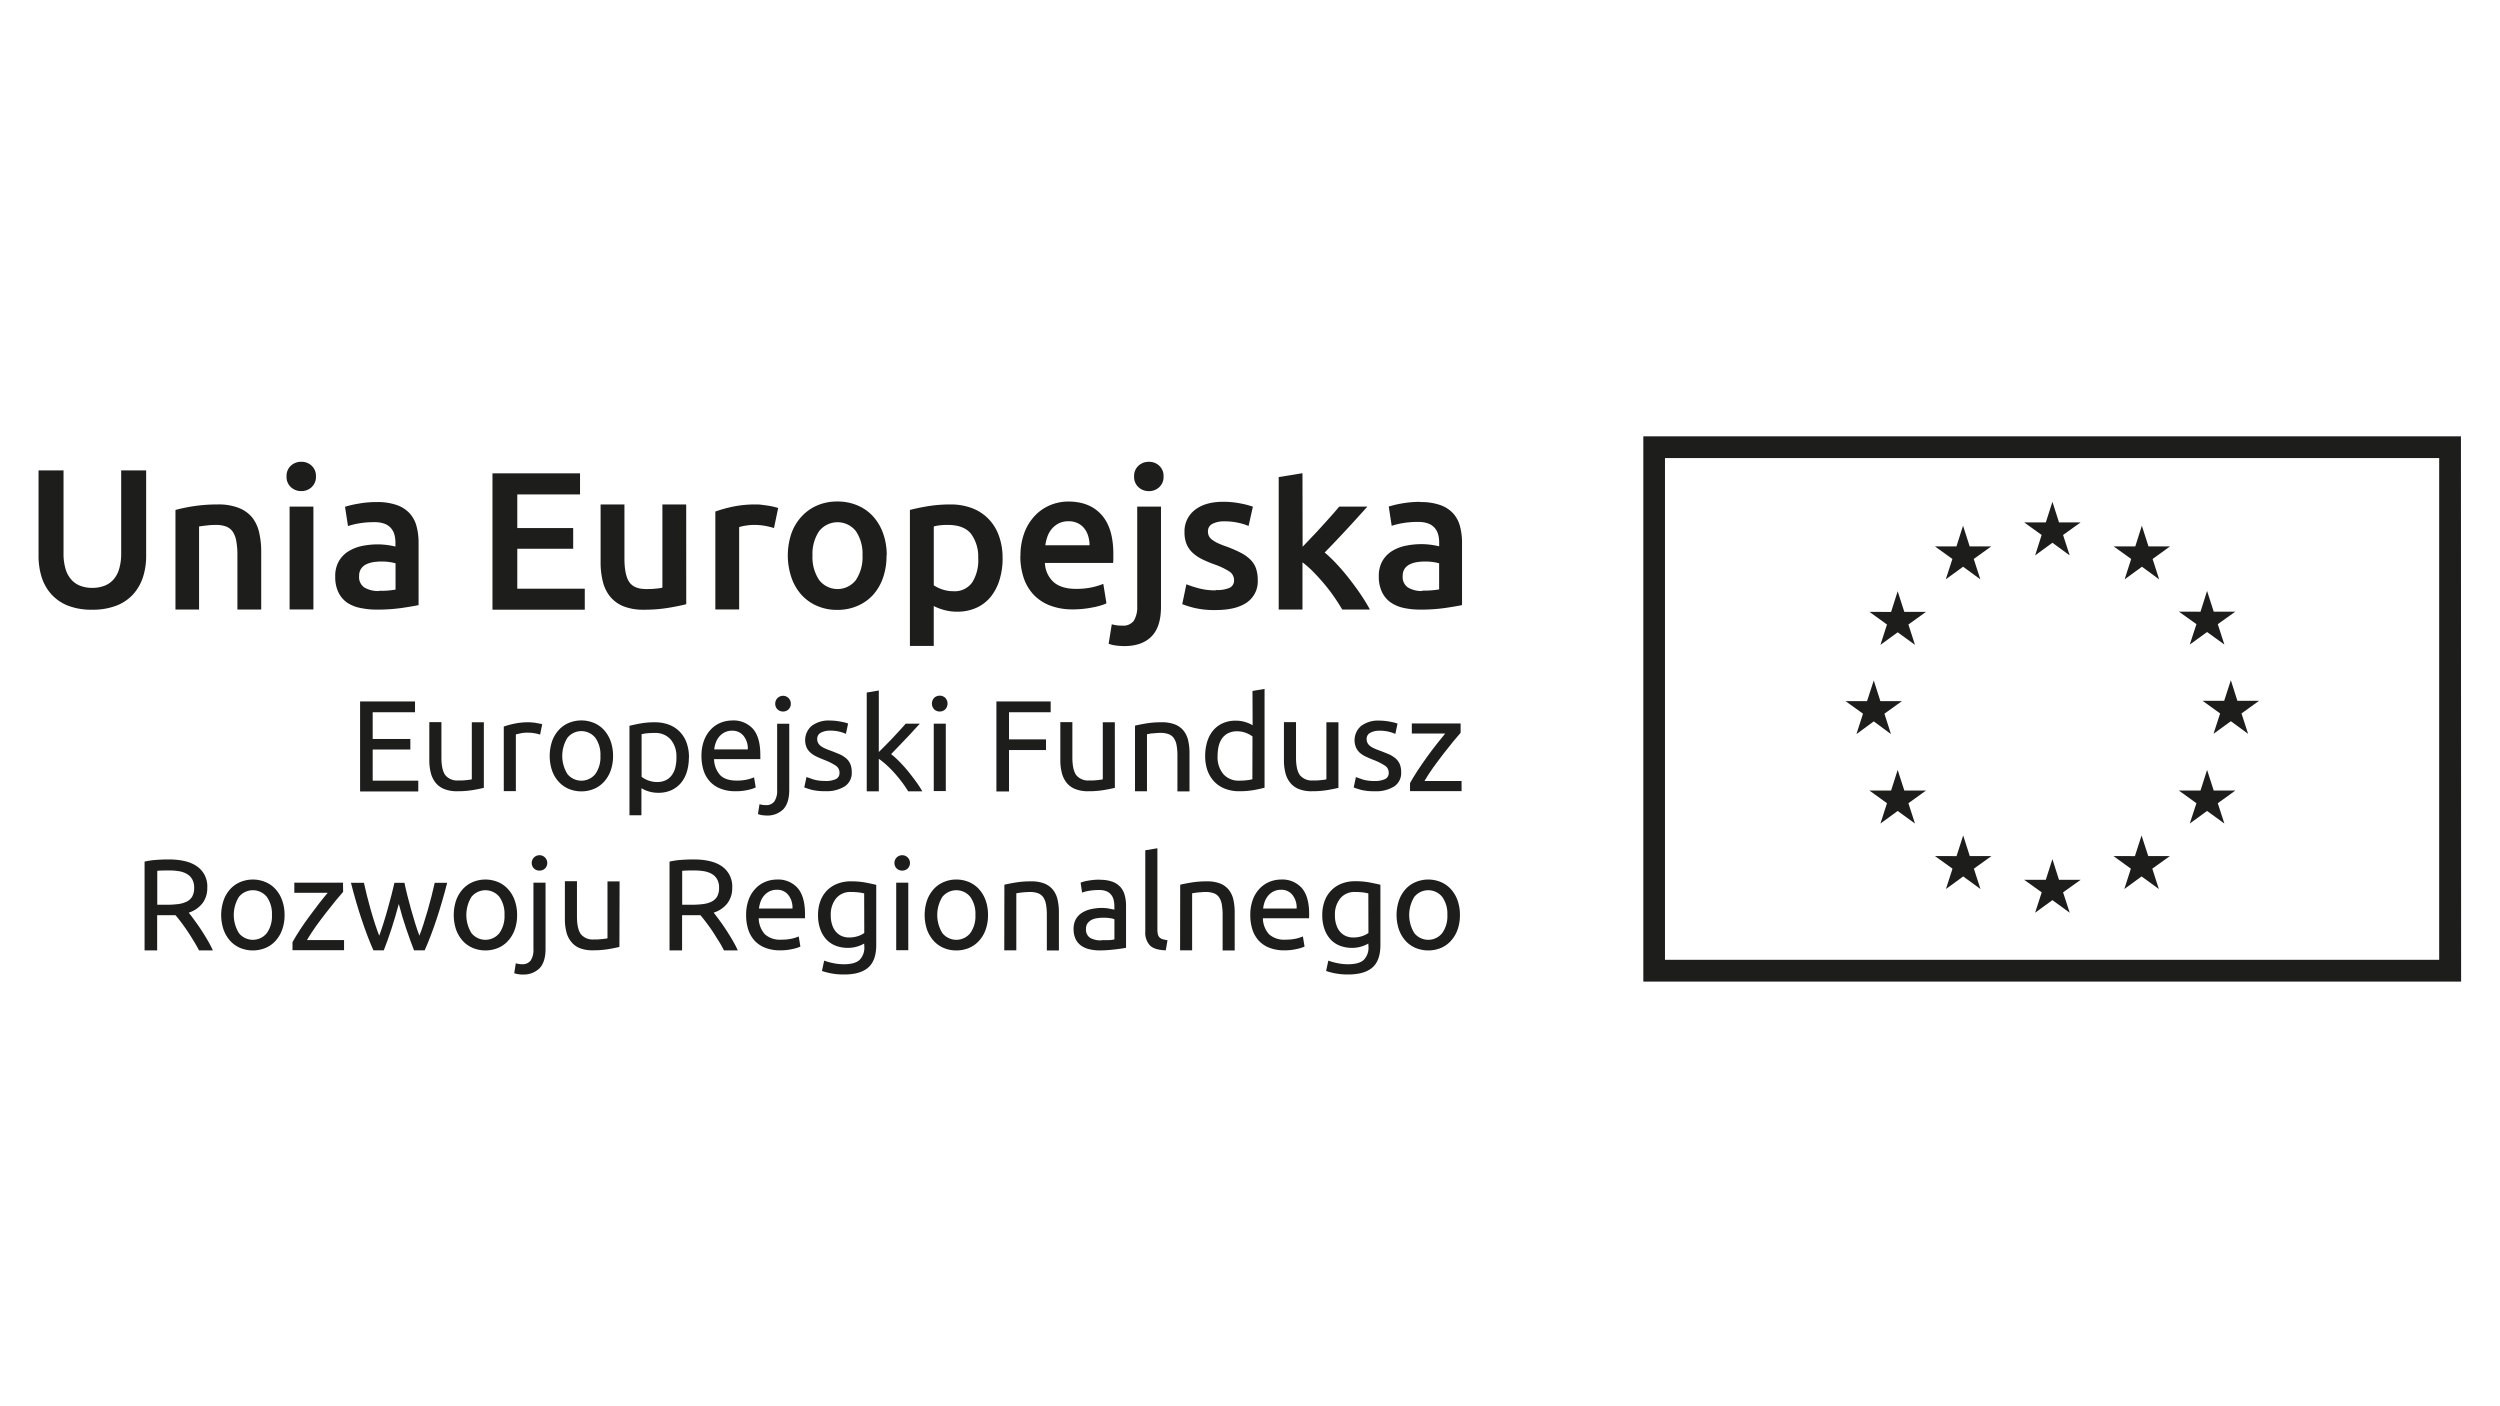 <?xml version="1.0" encoding="UTF-8" standalone="no"?>
<svg
   xmlns:dc="http://purl.org/dc/elements/1.1/"
   xmlns:cc="http://creativecommons.org/ns#"
   xmlns:rdf="http://www.w3.org/1999/02/22-rdf-syntax-ns#"
   xmlns:svg="http://www.w3.org/2000/svg"
   xmlns="http://www.w3.org/2000/svg"
   xmlns:sodipodi="http://sodipodi.sourceforge.net/DTD/sodipodi-0.dtd"
   xmlns:inkscape="http://www.inkscape.org/namespaces/inkscape"
   id="Warstwa_1"
   data-name="Warstwa 1"
   viewBox="0 0 1366 768"
   version="1.1"
   sodipodi:docname="UE_logo_black_Obszar_roboczy_1.svg"
   inkscape:version="1.0.2-2 (e86c870879, 2021-01-15)">
  <sodipodi:namedview
     pagecolor="#ffffff"
     bordercolor="#666666"
     borderopacity="1"
     objecttolerance="10"
     gridtolerance="10"
     guidetolerance="10"
     inkscape:pageopacity="0"
     inkscape:pageshadow="2"
     inkscape:window-width="1685"
     inkscape:window-height="480"
     id="namedview137"
     showgrid="false"
     inkscape:zoom="0.22931918"
     inkscape:cx="466.19489"
     inkscape:cy="320.35442"
     inkscape:window-x="0"
     inkscape:window-y="0"
     inkscape:window-maximized="0"
     inkscape:current-layer="Warstwa_1" />
  <defs
     id="defs4">
    <style
       id="style2">.cls-1{fill:#1d1d1b;}.cls-2{fill:none;}</style>
  </defs>
  <polygon
     class="cls-1"
     points="421.96,389.56 421.96,392.68 409.73,392.68 409.73,400.4 420.61,400.4 420.61,403.45 409.73,403.45 409.73,412.45 422.9,412.45 422.9,415.57 406.09,415.57 406.09,389.56 "
     id="polygon6"
     transform="matrix(1.891,0,0,1.891,-571.16,-353.387)" />
  <path
     class="cls-1"
     d="m 264.375,430.476 c -1.494,0.378 -3.498,0.775 -5.994,1.21 a 50.444,50.444 0 0 1 -8.622,0.643 18.056,18.056 0 0 1 -7.147,-1.248 11.231,11.231 0 0 1 -4.689,-3.517 14.01,14.01 0 0 1 -2.552,-5.37 27.169,27.169 0 0 1 -0.794,-6.825 v -20.798 h 6.617 v 19.304 c 0,4.481 0.681,7.695 2.118,9.661 a 8.3,8.3 0 0 0 7.166,2.893 c 0.718,0 1.437,0 2.193,0 0.756,0 1.475,-0.113 2.136,-0.17 l 1.796,-0.208 a 6.012,6.012 0 0 0 1.191,-0.246 v -31.159 h 6.58 z"
     id="path8"
     style="stroke-width:1.891" />
  <path
     class="cls-1"
     d="m 288.992,394.648 a 18.907,18.907 0 0 1 1.891,0.113 20.079,20.079 0 0 1 2.174,0.284 l 1.891,0.359 a 8.111,8.111 0 0 1 1.305,0.321 l -1.134,5.672 a 21.989,21.989 0 0 0 -7.222,-1.059 16.733,16.733 0 0 0 -3.649,0.397 l -2.382,0.529 v 31.007 h -6.599 v -35.28 a 43.486,43.486 0 0 1 5.823,-1.588 36.282,36.282 0 0 1 7.79,-0.756"
     id="path10"
     style="stroke-width:1.891" />
  <path
     class="cls-1"
     d="m 334.974,413.025 a 23.709,23.709 0 0 1 -1.267,7.941 18.434,18.434 0 0 1 -3.592,6.107 15.523,15.523 0 0 1 -5.502,3.952 18.226,18.226 0 0 1 -13.916,0 15.617,15.617 0 0 1 -5.483,-3.952 17.81,17.81 0 0 1 -3.592,-6.107 25.411,25.411 0 0 1 0,-15.844 17.999,17.999 0 0 1 3.592,-6.145 15.56,15.56 0 0 1 5.483,-3.933 17.999,17.999 0 0 1 13.916,0 15.466,15.466 0 0 1 5.502,3.933 18.623,18.623 0 0 1 3.592,6.145 23.804,23.804 0 0 1 1.267,7.903 m -6.901,0 a 15.787,15.787 0 0 0 -2.779,-9.888 9.794,9.794 0 0 0 -15.258,0 18.793,18.793 0 0 0 0,19.796 9.832,9.832 0 0 0 15.258,0 15.882,15.882 0 0 0 2.779,-9.907"
     id="path12"
     style="stroke-width:1.891" />
  <path
     class="cls-1"
     d="m 376.399,413.952 a 26.47,26.47 0 0 1 -1.097,7.733 17.754,17.754 0 0 1 -3.214,6.107 15.334,15.334 0 0 1 -5.237,3.97 17.016,17.016 0 0 1 -7.052,1.418 17.64,17.64 0 0 1 -5.672,-0.851 17.016,17.016 0 0 1 -3.649,-1.645 v 14.766 h -6.542 v -48.874 c 1.55,-0.378 3.498,-0.813 5.842,-1.248 a 43.221,43.221 0 0 1 8.13,-0.662 21.251,21.251 0 0 1 7.657,1.323 16.222,16.222 0 0 1 5.804,3.781 16.714,16.714 0 0 1 3.781,6.069 23.445,23.445 0 0 1 1.305,8.054 m -6.882,0 a 14.086,14.086 0 0 0 -3.195,-9.926 11.004,11.004 0 0 0 -8.508,-3.479 40.839,40.839 0 0 0 -4.632,0.208 19.077,19.077 0 0 0 -2.666,0.492 v 23.274 a 14.142,14.142 0 0 0 8.432,2.836 10.474,10.474 0 0 0 4.859,-1.04 8.489,8.489 0 0 0 3.29,-2.817 11.892,11.892 0 0 0 1.891,-4.254 23.558,23.558 0 0 0 0.567,-5.294"
     id="path14"
     style="stroke-width:1.891" />
  <path
     class="cls-1"
     d="m 383.281,413.101 a 23.634,23.634 0 0 1 1.418,-8.565 17.791,17.791 0 0 1 3.781,-6.05 15.428,15.428 0 0 1 5.388,-3.63 17.357,17.357 0 0 1 6.258,-1.191 14.275,14.275 0 0 1 11.344,4.632 c 2.647,3.101 3.97,7.827 3.97,14.142 v 1.134 a 8.584,8.584 0 0 1 0,1.229 h -25.279 a 13.518,13.518 0 0 0 3.347,8.735 q 2.893,2.968 9.056,2.968 a 24.579,24.579 0 0 0 5.88,-0.605 21.232,21.232 0 0 0 3.573,-1.172 l 0.908,5.54 a 19.115,19.115 0 0 1 -4.197,1.342 29.155,29.155 0 0 1 -6.844,0.718 21.346,21.346 0 0 1 -8.338,-1.475 15.126,15.126 0 0 1 -5.786,-3.989 16.468,16.468 0 0 1 -3.384,-6.069 26.092,26.092 0 0 1 -1.097,-7.695 m 25.316,-3.611 a 10.985,10.985 0 0 0 -2.269,-7.355 7.695,7.695 0 0 0 -6.353,-2.874 8.811,8.811 0 0 0 -4.008,0.889 9.567,9.567 0 0 0 -2.931,2.307 10.096,10.096 0 0 0 -1.891,3.252 14.672,14.672 0 0 0 -0.889,3.781 z"
     id="path16"
     style="stroke-width:1.891" />
  <path
     class="cls-1"
     d="m 418.618,445.583 a 15.542,15.542 0 0 1 -2.212,-0.189 13.084,13.084 0 0 1 -2.269,-0.586 l 0.851,-5.388 a 15.126,15.126 0 0 0 1.626,0.359 11.344,11.344 0 0 0 1.721,0.132 5.426,5.426 0 0 0 4.84,-2.099 10.55,10.55 0 0 0 1.456,-6.126 v -36.245 h 6.617 v 36.169 c 0,4.727 -1.097,8.243 -3.233,10.55 a 12.308,12.308 0 0 1 -9.453,3.422 m 9.283,-56.815 a 4.235,4.235 0 0 1 -3.006,-1.172 4.122,4.122 0 0 1 -1.248,-3.157 4.254,4.254 0 1 1 8.508,0 4.122,4.122 0 0 1 -1.248,3.157 4.197,4.197 0 0 1 -3.006,1.172"
     id="path18"
     style="stroke-width:1.891" />
  <path
     class="cls-1"
     d="m 450.817,426.733 a 13.065,13.065 0 0 0 5.994,-1.078 3.592,3.592 0 0 0 1.891,-3.422 4.519,4.519 0 0 0 -1.891,-3.781 32.142,32.142 0 0 0 -6.315,-3.195 c -1.418,-0.548 -2.779,-1.134 -4.084,-1.739 a 14.313,14.313 0 0 1 -3.365,-2.08 9.038,9.038 0 0 1 -2.269,-2.912 10.304,10.304 0 0 1 2.779,-11.949 15.315,15.315 0 0 1 9.851,-2.874 28.739,28.739 0 0 1 3.12,0.17 c 1.04,0.113 2.004,0.265 2.912,0.435 0.908,0.17 1.683,0.34 2.382,0.51 l 1.588,0.51 -1.21,5.672 a 17.754,17.754 0 0 0 -3.328,-1.172 20.949,20.949 0 0 0 -5.464,-0.605 10.191,10.191 0 0 0 -4.821,1.097 3.649,3.649 0 0 0 -2.061,3.441 4.5,4.5 0 0 0 0.473,2.136 4.84,4.84 0 0 0 1.418,1.664 10.664,10.664 0 0 0 2.363,1.38 35.167,35.167 0 0 0 3.422,1.342 c 1.739,0.681 3.309,1.323 4.67,1.891 a 15.334,15.334 0 0 1 3.517,2.231 8.622,8.622 0 0 1 2.231,3.082 11.344,11.344 0 0 1 0.775,4.424 8.735,8.735 0 0 1 -3.781,7.733 18.661,18.661 0 0 1 -10.815,2.647 28.171,28.171 0 0 1 -7.563,-0.813 c -1.891,-0.548 -3.101,-0.964 -3.781,-1.248 l 1.21,-5.672 3.63,1.286 a 21.289,21.289 0 0 0 6.58,0.851"
     id="path20"
     style="stroke-width:1.891" />
  <path
     class="cls-1"
     d="m 486.853,412.023 a 43.751,43.751 0 0 1 4.557,4.103 q 2.382,2.401 4.708,5.218 c 1.513,1.891 2.968,3.781 4.349,5.672 a 58.763,58.763 0 0 1 3.479,5.351 h -7.733 a 60.37,60.37 0 0 0 -3.441,-5.086 c -1.305,-1.702 -2.666,-3.384 -4.084,-4.954 a 55.189,55.189 0 0 0 -4.311,-4.349 39.364,39.364 0 0 0 -4.197,-3.365 V 432.367 h -6.599 v -53.96 l 6.599,-1.134 v 33.635 l 3.781,-3.781 c 1.38,-1.38 2.742,-2.779 4.065,-4.197 l 3.781,-4.084 c 1.172,-1.286 2.193,-2.439 3.044,-3.422 h 7.733 l -3.611,3.914 c -1.267,1.418 -2.59,2.836 -3.97,4.273 -1.38,1.437 -2.76,2.893 -4.16,4.349 l -3.933,4.065"
     id="path22"
     style="stroke-width:1.891" />
  <path
     class="cls-1"
     d="m 513.455,388.768 a 4.254,4.254 0 0 1 -3.006,-1.172 4.613,4.613 0 0 1 0,-6.315 4.462,4.462 0 0 1 6.031,0 4.613,4.613 0 0 1 0,6.315 4.273,4.273 0 0 1 -3.025,1.172 m 3.328,43.486 h -6.58 v -36.831 h 6.58 z"
     id="path24"
     style="stroke-width:1.891" />
  <polygon
     class="cls-1"
     points="605.63,389.56 605.63,392.68 593.59,392.68 593.59,400.52 604.28,400.52 604.28,403.6 593.59,403.6 593.59,415.57 589.95,415.57 589.95,389.56 "
     id="polygon26"
     transform="matrix(1.891,0,0,1.891,-571.16,-353.387)" />
  <path
     class="cls-1"
     d="m 609.162,430.476 c -1.513,0.378 -3.498,0.775 -5.993,1.21 a 50.444,50.444 0 0 1 -8.622,0.643 18.056,18.056 0 0 1 -7.147,-1.248 11.344,11.344 0 0 1 -4.708,-3.517 14.256,14.256 0 0 1 -2.534,-5.37 27.169,27.169 0 0 1 -0.794,-6.825 v -20.798 h 6.58 v 19.304 q 0,6.731 2.118,9.661 a 8.338,8.338 0 0 0 7.185,2.893 c 0.7,0 1.437,0 2.193,0 0.756,0 1.475,-0.113 2.136,-0.17 l 1.796,-0.208 a 6.012,6.012 0 0 0 1.191,-0.246 v -31.159 h 6.58 z"
     id="path28"
     style="stroke-width:1.891" />
  <path
     class="cls-1"
     d="m 620.166,396.501 c 1.513,-0.378 3.517,-0.775 6.031,-1.21 a 51.049,51.049 0 0 1 8.659,-0.643 19.02,19.02 0 0 1 7.298,1.248 11.495,11.495 0 0 1 4.651,3.479 13.386,13.386 0 0 1 2.439,5.351 31.064,31.064 0 0 1 0.7,6.882 v 20.798 h -6.599 V 413.025 a 30.119,30.119 0 0 0 -0.454,-5.804 9.907,9.907 0 0 0 -1.513,-3.914 5.956,5.956 0 0 0 -2.836,-2.155 12.365,12.365 0 0 0 -4.405,-0.7 c -0.7,0 -1.437,0 -2.212,0.095 l -2.155,0.17 c -0.681,0 -1.286,0.151 -1.891,0.246 l -1.172,0.208 v 31.159 h -6.542 z"
     id="path30"
     style="stroke-width:1.891" />
  <path
     class="cls-1"
     d="m 684.355,377.537 6.599,-1.116 v 53.979 c -1.513,0.416 -3.441,0.851 -5.804,1.286 a 45.736,45.736 0 0 1 -8.168,0.643 20.798,20.798 0 0 1 -7.563,-1.342 16.468,16.468 0 0 1 -5.823,-3.781 17.394,17.394 0 0 1 -3.781,-6.069 23.369,23.369 0 0 1 -1.305,-8.054 26.035,26.035 0 0 1 1.097,-7.79 17.716,17.716 0 0 1 3.233,-6.126 14.521,14.521 0 0 1 5.199,-3.952 16.808,16.808 0 0 1 7.071,-1.437 17.016,17.016 0 0 1 5.672,0.87 16.752,16.752 0 0 1 3.649,1.626 z m 0,24.844 a 14.596,14.596 0 0 0 -3.479,-1.891 13.5,13.5 0 0 0 -4.954,-0.908 10.664,10.664 0 0 0 -4.859,1.04 9.038,9.038 0 0 0 -3.309,2.817 12.535,12.535 0 0 0 -1.891,4.311 23.842,23.842 0 0 0 -0.567,5.313 14.256,14.256 0 0 0 3.195,9.964 10.909,10.909 0 0 0 8.508,3.517 36.453,36.453 0 0 0 4.5,-0.246 21.365,21.365 0 0 0 2.798,-0.529 z"
     id="path32"
     style="stroke-width:1.891" />
  <path
     class="cls-1"
     d="m 731.32,430.476 c -1.494,0.378 -3.498,0.775 -5.975,1.21 a 50.746,50.746 0 0 1 -8.622,0.643 18.151,18.151 0 0 1 -7.166,-1.248 11.344,11.344 0 0 1 -4.689,-3.517 14.01,14.01 0 0 1 -2.552,-5.37 27.207,27.207 0 0 1 -0.775,-6.825 v -20.798 h 6.599 v 19.304 q 0,6.731 2.118,9.661 a 8.319,8.319 0 0 0 7.166,2.893 c 0.718,0 1.437,0 2.193,0 0.756,0 1.475,-0.113 2.136,-0.17 l 1.796,-0.208 a 5.672,5.672 0 0 0 1.191,-0.246 v -31.159 h 6.58 z"
     id="path34"
     style="stroke-width:1.891" />
  <path
     class="cls-1"
     d="m 750.908,426.733 a 13.065,13.065 0 0 0 5.994,-1.078 3.592,3.592 0 0 0 1.891,-3.422 4.519,4.519 0 0 0 -1.891,-3.781 32.142,32.142 0 0 0 -6.315,-3.195 c -1.418,-0.548 -2.779,-1.134 -4.084,-1.739 a 14.313,14.313 0 0 1 -3.365,-2.08 9.038,9.038 0 0 1 -2.155,-2.874 10.304,10.304 0 0 1 2.779,-11.949 15.315,15.315 0 0 1 9.851,-2.874 28.739,28.739 0 0 1 3.12,0.17 c 1.04,0.113 2.004,0.265 2.912,0.435 0.908,0.17 1.683,0.34 2.382,0.51 l 1.588,0.51 -1.21,5.672 a 17.754,17.754 0 0 0 -3.328,-1.172 20.949,20.949 0 0 0 -5.464,-0.605 10.191,10.191 0 0 0 -4.821,1.097 3.649,3.649 0 0 0 -2.061,3.441 4.5,4.5 0 0 0 0.473,2.136 4.991,4.991 0 0 0 1.399,1.664 10.834,10.834 0 0 0 2.382,1.38 c 0.945,0.435 2.08,0.889 3.403,1.342 1.758,0.681 3.328,1.323 4.689,1.891 a 15.334,15.334 0 0 1 3.517,2.231 8.848,8.848 0 0 1 2.231,3.082 11.344,11.344 0 0 1 0.775,4.424 8.735,8.735 0 0 1 -3.781,7.733 18.661,18.661 0 0 1 -10.815,2.647 28.171,28.171 0 0 1 -7.563,-0.813 c -1.891,-0.548 -3.101,-0.964 -3.781,-1.248 l 1.21,-5.672 3.611,1.286 a 21.422,21.422 0 0 0 6.599,0.851"
     id="path36"
     style="stroke-width:1.891" />
  <path
     class="cls-1"
     d="m 798.081,400.395 c -0.983,1.078 -2.307,2.628 -3.933,4.613 -1.626,1.985 -3.384,4.178 -5.237,6.599 -1.853,2.42 -3.781,4.935 -5.672,7.563 -1.891,2.628 -3.498,5.162 -4.916,7.563 h 20.287 v 5.54 h -28.171 v -4.405 c 1.134,-2.08 2.534,-4.367 4.178,-6.882 1.645,-2.515 3.384,-4.991 5.218,-7.563 1.834,-2.571 3.592,-4.84 5.313,-7.033 1.721,-2.193 3.233,-4.065 4.5,-5.578 h -18.226 v -5.521 h 26.659 z"
     id="path38"
     style="stroke-width:1.891" />
  <path
     class="cls-1"
     d="m 103.118,498.674 c 0.756,0.945 1.721,2.193 2.874,3.781 1.153,1.588 2.363,3.233 3.592,5.105 1.229,1.872 2.439,3.781 3.649,5.861 a 57.212,57.212 0 0 1 3.082,5.88 h -7.563 c -0.964,-1.891 -1.985,-3.63 -3.101,-5.445 -1.116,-1.815 -2.231,-3.63 -3.365,-5.294 -1.134,-1.664 -2.269,-3.252 -3.365,-4.708 -1.097,-1.456 -2.136,-2.76 -3.025,-3.781 q -0.926,0 -1.891,0 h -8.13 v 19.228 h -6.882 v -48.515 a 39.534,39.534 0 0 1 6.485,-0.945 c 2.401,-0.17 4.594,-0.246 6.561,-0.246 6.92,0 12.176,1.286 15.787,3.914 a 13.235,13.235 0 0 1 5.426,11.609 13.518,13.518 0 0 1 -2.59,8.376 15.126,15.126 0 0 1 -7.563,5.181 M 92.682,475.626 c -2.931,0 -5.181,0 -6.75,0.208 v 18.529 h 4.897 a 54.093,54.093 0 0 0 6.391,-0.359 14.747,14.747 0 0 0 4.783,-1.361 7.185,7.185 0 0 0 3.025,-2.779 9.567,9.567 0 0 0 1.059,-4.802 9.208,9.208 0 0 0 -1.059,-4.613 7.922,7.922 0 0 0 -2.893,-2.912 12.592,12.592 0 0 0 -4.235,-1.494 30.724,30.724 0 0 0 -5.218,-0.416"
     id="path40"
     style="stroke-width:1.891" />
  <path
     class="cls-1"
     d="m 155.49,499.959 a 23.312,23.312 0 0 1 -1.286,7.941 18.188,18.188 0 0 1 -3.592,6.107 15.466,15.466 0 0 1 -5.502,3.933 18.188,18.188 0 0 1 -13.897,0 15.636,15.636 0 0 1 -5.502,-3.933 18.453,18.453 0 0 1 -3.573,-6.107 25.052,25.052 0 0 1 0,-15.844 18.264,18.264 0 0 1 3.573,-6.145 15.636,15.636 0 0 1 5.502,-3.933 17.962,17.962 0 0 1 13.897,0 15.466,15.466 0 0 1 5.502,3.933 17.999,17.999 0 0 1 3.592,6.145 23.256,23.256 0 0 1 1.286,7.903 m -6.901,0 a 15.901,15.901 0 0 0 -2.798,-9.907 9.813,9.813 0 0 0 -15.239,0 18.793,18.793 0 0 0 0,19.796 9.756,9.756 0 0 0 15.239,0 15.825,15.825 0 0 0 2.798,-9.888"
     id="path42"
     style="stroke-width:1.891" />
  <path
     class="cls-1"
     d="m 187.481,487.311 c -1.002,1.097 -2.307,2.647 -3.933,4.632 -1.626,1.985 -3.403,4.197 -5.256,6.599 -1.853,2.401 -3.781,4.935 -5.672,7.563 -1.891,2.628 -3.498,5.181 -4.916,7.563 h 20.287 v 5.521 h -28.171 v -4.386 c 1.134,-2.08 2.534,-4.368 4.178,-6.901 1.645,-2.534 3.403,-4.973 5.218,-7.449 1.815,-2.477 3.592,-4.84 5.313,-7.052 1.721,-2.212 3.233,-4.046 4.519,-5.559 h -18.226 v -5.54 h 26.602 z"
     id="path44"
     style="stroke-width:1.891" />
  <path
     class="cls-1"
     d="m 226.221,519.244 c -1.342,-3.403 -2.742,-7.298 -4.235,-11.666 -1.494,-4.368 -2.855,-8.924 -4.084,-13.67 q -1.891,7.109 -4.027,13.67 -2.136,6.561 -4.178,11.666 h -5.672 q -3.252,-7.317 -6.372,-16.676 c -2.099,-6.22 -4.046,-12.97 -5.899,-20.212 h 7.09 c 0.473,2.231 1.04,4.632 1.702,7.241 0.662,2.609 1.361,5.199 2.099,7.809 0.737,2.609 1.513,5.105 2.307,7.563 0.794,2.458 1.569,4.519 2.269,6.296 0.813,-2.212 1.607,-4.575 2.382,-7.052 0.775,-2.477 1.531,-4.991 2.231,-7.563 0.7,-2.571 1.38,-5.01 2.023,-7.449 0.643,-2.439 1.191,-4.708 1.664,-6.844 h 5.464 c 0.435,2.136 0.945,4.405 1.569,6.844 0.624,2.439 1.267,4.935 1.985,7.449 0.718,2.515 1.437,5.048 2.212,7.563 0.775,2.515 1.588,4.84 2.401,7.052 0.7,-1.777 1.456,-3.895 2.231,-6.296 0.775,-2.401 1.55,-4.935 2.307,-7.563 0.756,-2.628 1.456,-5.199 2.118,-7.809 0.662,-2.609 1.229,-5.01 1.721,-7.241 h 6.806 q -2.779,10.871 -5.899,20.212 -3.12,9.34 -6.391,16.676 z"
     id="path46"
     style="stroke-width:1.891" />
  <path
     class="cls-1"
     d="m 282.545,499.959 a 22.877,22.877 0 0 1 -1.286,7.941 17.867,17.867 0 0 1 -3.592,6.107 15.239,15.239 0 0 1 -5.483,3.933 18.188,18.188 0 0 1 -13.897,0 15.466,15.466 0 0 1 -5.502,-3.933 18.491,18.491 0 0 1 -3.592,-6.107 25.411,25.411 0 0 1 0,-15.844 18.302,18.302 0 0 1 3.592,-6.145 15.466,15.466 0 0 1 5.502,-3.933 17.962,17.962 0 0 1 13.897,0 15.239,15.239 0 0 1 5.483,3.933 17.697,17.697 0 0 1 3.592,6.145 22.802,22.802 0 0 1 1.286,7.903 m -6.882,0 a 16.014,16.014 0 0 0 -2.798,-9.907 9.832,9.832 0 0 0 -15.258,0 18.907,18.907 0 0 0 0,19.796 9.775,9.775 0 0 0 15.258,0 15.957,15.957 0 0 0 2.798,-9.888"
     id="path48"
     style="stroke-width:1.891" />
  <path
     class="cls-1"
     d="m 285.457,532.517 a 15.995,15.995 0 0 1 -2.212,-0.208 9.453,9.453 0 0 1 -2.269,-0.586 l 0.851,-5.388 a 10.89,10.89 0 0 0 1.626,0.378 11.344,11.344 0 0 0 1.721,0.132 5.445,5.445 0 0 0 4.84,-2.099 10.607,10.607 0 0 0 1.456,-6.145 v -36.301 h 6.617 v 36.169 c 0,4.765 -1.097,8.262 -3.233,10.55 a 12.308,12.308 0 0 1 -9.453,3.441 m 9.378,-56.759 a 4.349,4.349 0 0 1 -3.025,-1.172 4.254,4.254 0 1 1 6.05,0 4.349,4.349 0 0 1 -3.025,1.172"
     id="path50"
     style="stroke-width:1.891" />
  <path
     class="cls-1"
     d="m 338.453,517.392 c -1.531,0.378 -3.517,0.794 -5.994,1.21 a 50.595,50.595 0 0 1 -8.622,0.643 18.699,18.699 0 0 1 -7.185,-1.229 11.458,11.458 0 0 1 -4.67,-3.573 13.802,13.802 0 0 1 -2.552,-5.351 27.207,27.207 0 0 1 -0.775,-6.825 v -20.798 h 6.599 v 19.285 q 0,6.75 2.118,9.661 a 8.281,8.281 0 0 0 7.166,2.893 h 2.193 l 2.136,-0.189 1.891,-0.208 a 5.199,5.199 0 0 0 1.172,-0.246 v -31.083 h 6.617 z"
     id="path52"
     style="stroke-width:1.891" />
  <path
     class="cls-1"
     d="m 389.955,498.674 c 0.756,0.945 1.702,2.193 2.874,3.781 1.172,1.588 2.344,3.233 3.573,5.105 1.229,1.872 2.439,3.781 3.649,5.861 a 53.715,53.715 0 0 1 3.082,5.88 h -7.563 c -0.945,-1.891 -1.891,-3.63 -3.082,-5.445 -1.191,-1.815 -2.231,-3.63 -3.365,-5.294 -1.134,-1.664 -2.269,-3.252 -3.384,-4.708 -1.116,-1.456 -2.118,-2.76 -3.025,-3.781 q -0.908,0 -1.891,0 h -8.13 v 19.228 h -6.863 v -48.515 a 39.232,39.232 0 0 1 6.485,-0.945 c 2.382,-0.17 4.575,-0.246 6.561,-0.246 6.901,0 12.176,1.286 15.787,3.914 a 13.367,13.367 0 0 1 5.426,11.609 13.632,13.632 0 0 1 -2.59,8.376 15.126,15.126 0 0 1 -7.563,5.181 M 379.5,475.626 c -2.931,0 -5.181,0 -6.75,0.208 v 18.529 h 4.897 a 53.62,53.62 0 0 0 6.391,-0.359 14.861,14.861 0 0 0 4.802,-1.361 7.241,7.241 0 0 0 3.006,-2.779 9.567,9.567 0 0 0 1.059,-4.802 9.208,9.208 0 0 0 -1.059,-4.613 7.865,7.865 0 0 0 -2.874,-2.912 12.857,12.857 0 0 0 -4.254,-1.494 30.554,30.554 0 0 0 -5.218,-0.416"
     id="path54"
     style="stroke-width:1.891" />
  <path
     class="cls-1"
     d="m 407.69,500.016 a 23.596,23.596 0 0 1 1.418,-8.546 17.432,17.432 0 0 1 3.781,-6.05 15.258,15.258 0 0 1 5.388,-3.63 17.016,17.016 0 0 1 6.239,-1.21 14.199,14.199 0 0 1 11.344,4.67 c 2.647,3.082 3.989,7.809 3.989,14.142 v 1.097 c 0,0.454 0,0.851 0,1.248 h -25.279 a 13.443,13.443 0 0 0 3.328,8.716 12.233,12.233 0 0 0 9.075,2.968 24.579,24.579 0 0 0 5.861,-0.586 21.554,21.554 0 0 0 3.592,-1.172 l 0.908,5.54 a 19.228,19.228 0 0 1 -4.216,1.323 28.984,28.984 0 0 1 -6.844,0.737 21.705,21.705 0 0 1 -8.338,-1.475 15.447,15.447 0 0 1 -5.786,-3.989 16.714,16.714 0 0 1 -3.365,-6.069 25.524,25.524 0 0 1 -1.097,-7.714 m 25.316,-3.611 a 11.042,11.042 0 0 0 -2.231,-7.336 7.563,7.563 0 0 0 -6.334,-2.893 9.019,9.019 0 0 0 -4.027,0.889 9.567,9.567 0 0 0 -2.931,2.307 10.588,10.588 0 0 0 -1.891,3.271 16.487,16.487 0 0 0 -0.889,3.781 z"
     id="path56"
     style="stroke-width:1.891" />
  <path
     class="cls-1"
     d="m 472.182,515.558 a 17.81,17.81 0 0 1 -9.019,2.363 18.623,18.623 0 0 1 -6.277,-1.078 13.934,13.934 0 0 1 -5.143,-3.29 16.071,16.071 0 0 1 -3.479,-5.672 22.121,22.121 0 0 1 -1.286,-7.941 21.686,21.686 0 0 1 1.21,-7.412 16.43,16.43 0 0 1 3.517,-5.804 16.033,16.033 0 0 1 5.672,-3.781 19.758,19.758 0 0 1 7.563,-1.38 42.125,42.125 0 0 1 8.054,0.681 c 2.288,0.435 4.216,0.87 5.786,1.229 v 32.86 q 0,8.508 -4.405,12.346 -4.405,3.838 -13.348,3.781 a 36.415,36.415 0 0 1 -6.561,-0.548 39.137,39.137 0 0 1 -5.351,-1.361 l 1.21,-5.672 a 31.593,31.593 0 0 0 4.859,1.361 28.134,28.134 0 0 0 5.994,0.624 c 3.933,0 6.75,-0.794 8.47,-2.344 a 9.567,9.567 0 0 0 2.609,-7.449 z m 0,-27.396 a 24.163,24.163 0 0 0 -2.666,-0.51 34.032,34.032 0 0 0 -4.5,-0.265 9.983,9.983 0 0 0 -8.187,3.498 13.916,13.916 0 0 0 -2.893,9.208 15.674,15.674 0 0 0 0.832,5.464 10.304,10.304 0 0 0 2.193,3.781 8.622,8.622 0 0 0 3.195,2.212 10.493,10.493 0 0 0 3.781,0.7 15.712,15.712 0 0 0 4.821,-0.737 12.138,12.138 0 0 0 3.479,-1.739 z"
     id="path58"
     style="stroke-width:1.891" />
  <path
     class="cls-1"
     d="m 492.96,475.702 a 4.349,4.349 0 0 1 -3.025,-1.172 4.254,4.254 0 1 1 6.05,0 4.349,4.349 0 0 1 -3.025,1.172 m 3.328,43.486 h -6.599 v -36.887 h 6.599 z"
     id="path60"
     style="stroke-width:1.891" />
  <path
     class="cls-1"
     d="m 539.85,499.959 a 23.331,23.331 0 0 1 -1.267,7.941 18.188,18.188 0 0 1 -3.592,6.107 15.56,15.56 0 0 1 -5.483,3.933 17.716,17.716 0 0 1 -6.958,1.38 17.508,17.508 0 0 1 -6.958,-1.38 15.466,15.466 0 0 1 -5.502,-3.933 18.907,18.907 0 0 1 -3.592,-6.107 25.411,25.411 0 0 1 0,-15.844 18.623,18.623 0 0 1 3.592,-6.145 15.466,15.466 0 0 1 5.502,-3.933 17.186,17.186 0 0 1 6.958,-1.399 17.394,17.394 0 0 1 6.958,1.399 15.56,15.56 0 0 1 5.483,3.933 17.999,17.999 0 0 1 3.592,6.145 23.256,23.256 0 0 1 1.267,7.903 m -6.882,0 a 15.901,15.901 0 0 0 -2.798,-9.907 9.832,9.832 0 0 0 -15.258,0 18.907,18.907 0 0 0 0,19.796 9.775,9.775 0 0 0 15.258,0 15.825,15.825 0 0 0 2.798,-9.888"
     id="path62"
     style="stroke-width:1.891" />
  <path
     class="cls-1"
     d="m 548.793,483.416 c 1.513,-0.378 3.517,-0.775 6.031,-1.191 a 49.158,49.158 0 0 1 8.659,-0.643 18.623,18.623 0 0 1 7.298,1.229 11.666,11.666 0 0 1 4.651,3.479 13.518,13.518 0 0 1 2.439,5.351 31.31,31.31 0 0 1 0.718,6.901 v 20.798 h -6.599 v -19.38 a 32.142,32.142 0 0 0 -0.454,-5.823 10.323,10.323 0 0 0 -1.531,-3.914 6.334,6.334 0 0 0 -2.836,-2.155 12.838,12.838 0 0 0 -4.405,-0.681 21.743,21.743 0 0 0 -2.193,0.095 c -0.756,0 -1.494,0.095 -2.174,0.17 -0.681,0.076 -1.305,0.151 -1.891,0.246 l -1.191,0.208 v 31.159 h -6.58 z"
     id="path64"
     style="stroke-width:1.891" />
  <path
     class="cls-1"
     d="m 601.07,480.731 a 19.209,19.209 0 0 1 6.712,1.021 11.174,11.174 0 0 1 4.405,2.912 10.985,10.985 0 0 1 2.363,4.481 21.403,21.403 0 0 1 0.718,5.672 v 23.066 l -2.382,0.397 c -1.002,0.151 -2.174,0.303 -3.441,0.454 -1.267,0.151 -2.647,0.284 -4.141,0.397 -1.494,0.113 -2.968,0.17 -4.443,0.17 a 23.879,23.879 0 0 1 -5.672,-0.643 12.743,12.743 0 0 1 -4.538,-2.023 9.321,9.321 0 0 1 -2.987,-3.649 12.913,12.913 0 0 1 -1.059,-5.464 10.796,10.796 0 0 1 1.229,-5.256 10.096,10.096 0 0 1 3.384,-3.536 15.22,15.22 0 0 1 4.973,-1.985 27.642,27.642 0 0 1 5.956,-0.662 19.796,19.796 0 0 1 2.061,0.132 c 0.7,0 1.38,0.17 2.023,0.284 l 1.664,0.321 1.002,0.189 v -1.891 a 15.542,15.542 0 0 0 -0.359,-3.233 7.336,7.336 0 0 0 -1.286,-2.836 6.542,6.542 0 0 0 -2.515,-2.004 10.38,10.38 0 0 0 -4.16,-0.737 33.03,33.03 0 0 0 -5.672,0.454 20.382,20.382 0 0 0 -3.668,0.964 l -0.775,-5.464 a 20.646,20.646 0 0 1 4.254,-1.097 36.32,36.32 0 0 1 6.447,-0.529 m 0.567,33.049 c 1.569,0 2.949,0 4.16,0 a 16.865,16.865 0 0 0 3.025,-0.397 v -11.004 a 9.453,9.453 0 0 0 -2.307,-0.586 22.934,22.934 0 0 0 -3.781,-0.265 20.798,20.798 0 0 0 -3.157,0.246 9.907,9.907 0 0 0 -3.063,0.851 6.901,6.901 0 0 0 -2.307,1.891 4.954,4.954 0 0 0 -0.908,3.101 5.332,5.332 0 0 0 2.269,4.935 11.968,11.968 0 0 0 6.164,1.361"
     id="path66"
     style="stroke-width:1.891" />
  <path
     class="cls-1"
     d="m 636.993,519.244 c -4.065,-0.095 -6.958,-0.964 -8.64,-2.628 a 10.361,10.361 0 0 1 -2.571,-7.733 v -44.28 l 6.617,-1.116 v 44.337 a 11.968,11.968 0 0 0 0.265,2.704 3.555,3.555 0 0 0 0.926,1.683 3.781,3.781 0 0 0 1.702,0.964 17.016,17.016 0 0 0 2.628,0.548 z"
     id="path68"
     style="stroke-width:1.891" />
  <path
     class="cls-1"
     d="m 644.859,483.416 q 2.25,-0.567 6.012,-1.191 a 49.555,49.555 0 0 1 8.678,-0.643 18.68,18.68 0 0 1 7.298,1.229 11.798,11.798 0 0 1 4.651,3.479 13.783,13.783 0 0 1 2.439,5.351 31.367,31.367 0 0 1 0.7,6.901 v 20.798 h -6.599 v -19.38 a 32.142,32.142 0 0 0 -0.454,-5.823 9.756,9.756 0 0 0 -1.531,-3.914 6.145,6.145 0 0 0 -2.836,-2.155 12.762,12.762 0 0 0 -4.405,-0.681 c -0.7,0 -1.437,0 -2.193,0.095 -0.756,0.095 -1.475,0.095 -2.155,0.17 -0.681,0.076 -1.305,0.151 -1.891,0.246 l -1.191,0.208 v 31.159 h -6.58 z"
     id="path70"
     style="stroke-width:1.891" />
  <path
     class="cls-1"
     d="m 683.164,500.016 a 23.199,23.199 0 0 1 1.418,-8.546 17.432,17.432 0 0 1 3.781,-6.05 15.598,15.598 0 0 1 5.388,-3.63 17.016,17.016 0 0 1 6.239,-1.21 14.199,14.199 0 0 1 11.344,4.67 c 2.647,3.082 3.989,7.809 3.989,14.142 v 1.097 a 8.584,8.584 0 0 1 -0.095,1.248 h -25.184 a 13.443,13.443 0 0 0 3.328,8.716 12.233,12.233 0 0 0 9.075,2.968 24.579,24.579 0 0 0 5.861,-0.586 20.968,20.968 0 0 0 3.592,-1.172 l 0.908,5.54 a 19.228,19.228 0 0 1 -4.216,1.323 28.871,28.871 0 0 1 -6.844,0.737 21.762,21.762 0 0 1 -8.338,-1.475 15.447,15.447 0 0 1 -5.786,-3.989 16.714,16.714 0 0 1 -3.365,-6.069 25.524,25.524 0 0 1 -1.097,-7.714 m 25.316,-3.611 a 11.042,11.042 0 0 0 -2.231,-7.336 7.563,7.563 0 0 0 -6.334,-2.893 9.019,9.019 0 0 0 -4.027,0.889 9.567,9.567 0 0 0 -2.931,2.307 10.588,10.588 0 0 0 -1.891,3.271 16.487,16.487 0 0 0 -0.889,3.781 z"
     id="path72"
     style="stroke-width:1.891" />
  <path
     class="cls-1"
     d="m 747.656,515.558 a 17.924,17.924 0 0 1 -3.309,1.475 17.319,17.319 0 0 1 -5.672,0.889 18.472,18.472 0 0 1 -6.277,-1.078 13.934,13.934 0 0 1 -5.143,-3.29 16.071,16.071 0 0 1 -3.479,-5.672 22.121,22.121 0 0 1 -1.286,-7.941 21.686,21.686 0 0 1 1.21,-7.412 16.014,16.014 0 0 1 9.151,-9.643 19.758,19.758 0 0 1 7.563,-1.38 41.992,41.992 0 0 1 8.054,0.681 c 2.288,0.435 4.216,0.87 5.786,1.229 v 32.917 c 0,5.672 -1.456,9.794 -4.405,12.346 -2.949,2.552 -7.374,3.781 -13.348,3.781 a 36.415,36.415 0 0 1 -6.561,-0.548 38.438,38.438 0 0 1 -5.351,-1.361 l 1.21,-5.672 a 31.593,31.593 0 0 0 4.859,1.361 28.134,28.134 0 0 0 5.994,0.624 c 3.933,0 6.75,-0.794 8.47,-2.344 a 9.567,9.567 0 0 0 2.609,-7.449 z m 0,-27.396 a 25.071,25.071 0 0 0 -2.666,-0.51 34.032,34.032 0 0 0 -4.5,-0.265 9.983,9.983 0 0 0 -8.187,3.498 13.916,13.916 0 0 0 -2.893,9.208 15.674,15.674 0 0 0 0.832,5.464 10.304,10.304 0 0 0 2.193,3.781 8.773,8.773 0 0 0 3.195,2.212 10.493,10.493 0 0 0 3.781,0.7 15.712,15.712 0 0 0 4.821,-0.737 12.138,12.138 0 0 0 3.479,-1.739 z"
     id="path74"
     style="stroke-width:1.891" />
  <path
     class="cls-1"
     d="m 797.702,499.959 a 23.331,23.331 0 0 1 -1.267,7.941 18.188,18.188 0 0 1 -3.592,6.107 15.56,15.56 0 0 1 -5.483,3.933 18.188,18.188 0 0 1 -13.897,0 15.371,15.371 0 0 1 -5.521,-3.933 18.453,18.453 0 0 1 -3.573,-6.107 25.052,25.052 0 0 1 0,-15.844 18.264,18.264 0 0 1 3.573,-6.145 15.371,15.371 0 0 1 5.521,-3.933 17.962,17.962 0 0 1 13.897,0 15.56,15.56 0 0 1 5.483,3.933 17.999,17.999 0 0 1 3.592,6.145 23.256,23.256 0 0 1 1.267,7.903 m -6.863,0 a 15.901,15.901 0 0 0 -2.817,-9.907 9.813,9.813 0 0 0 -15.239,0 18.907,18.907 0 0 0 0,19.796 9.756,9.756 0 0 0 15.239,0 15.844,15.844 0 0 0 2.817,-9.888"
     id="path76"
     style="stroke-width:1.891" />
  <path
     class="cls-1"
     d="m 50.311,333.143 a 34.978,34.978 0 0 1 -13.121,-2.193 24.201,24.201 0 0 1 -9.075,-6.183 25.241,25.241 0 0 1 -5.332,-9.359 38.381,38.381 0 0 1 -1.721,-11.817 v -46.549 h 13.651 v 45.263 a 29.022,29.022 0 0 0 1.134,8.64 15.126,15.126 0 0 0 3.214,5.861 12.687,12.687 0 0 0 4.954,3.328 17.905,17.905 0 0 0 6.391,1.078 18.567,18.567 0 0 0 6.466,-1.078 12.554,12.554 0 0 0 4.991,-3.328 14.804,14.804 0 0 0 3.214,-5.861 29.022,29.022 0 0 0 1.134,-8.64 v -45.263 h 13.651 v 46.549 a 37.814,37.814 0 0 1 -1.758,11.817 26.167,26.167 0 0 1 -5.388,9.359 24.182,24.182 0 0 1 -9.189,6.183 35.923,35.923 0 0 1 -13.235,2.193"
     id="path78"
     style="stroke-width:1.891" />
  <path
     class="cls-1"
     d="m 95.877,278.635 a 90.545,90.545 0 0 1 9.832,-2.042 86.84,86.84 0 0 1 13.235,-0.964 30.251,30.251 0 0 1 11.495,1.891 18.018,18.018 0 0 1 7.374,5.256 20.344,20.344 0 0 1 3.781,8.168 45.547,45.547 0 0 1 1.134,10.493 v 31.593 h -13.008 v -29.552 a 42.276,42.276 0 0 0 -0.586,-7.676 13.556,13.556 0 0 0 -1.891,-5.181 7.865,7.865 0 0 0 -3.649,-2.912 15.863,15.863 0 0 0 -5.672,-0.889 40.669,40.669 0 0 0 -5.162,0.321 c -1.891,0.208 -3.12,0.378 -3.989,0.529 v 45.377 H 95.877 Z"
     id="path80"
     style="stroke-width:1.891" />
  <path
     class="cls-1"
     d="m 172.639,260.371 a 7.563,7.563 0 0 1 -2.363,5.804 8.017,8.017 0 0 1 -5.672,2.155 8.149,8.149 0 0 1 -5.672,-2.155 7.563,7.563 0 0 1 -2.363,-5.804 7.563,7.563 0 0 1 2.363,-5.918 8.13,8.13 0 0 1 5.672,-2.136 7.998,7.998 0 0 1 5.672,2.136 7.563,7.563 0 0 1 2.363,5.918 m -1.399,72.659 h -13.008 v -56.229 h 13.008 z"
     id="path82"
     style="stroke-width:1.891" />
  <path
     class="cls-1"
     d="m 205.915,274.324 a 31.707,31.707 0 0 1 10.853,1.626 17.13,17.13 0 0 1 7.033,4.5 16.752,16.752 0 0 1 3.781,7.033 34.562,34.562 0 0 1 1.134,9.113 v 34.032 c -2.004,0.416 -5.029,0.945 -9.075,1.55 a 93.589,93.589 0 0 1 -13.708,0.908 42.37,42.37 0 0 1 -9.245,-0.945 19.909,19.909 0 0 1 -7.222,-2.987 14.88,14.88 0 0 1 -4.632,-5.672 19.361,19.361 0 0 1 -1.664,-8.489 16.336,16.336 0 0 1 1.891,-8.187 15.409,15.409 0 0 1 5.105,-5.426 22.688,22.688 0 0 1 7.468,-3.025 43.656,43.656 0 0 1 8.867,-0.908 38.135,38.135 0 0 1 4.519,0.284 43.486,43.486 0 0 1 5.048,0.908 v -2.155 a 15.995,15.995 0 0 0 -0.548,-4.292 8.811,8.811 0 0 0 -1.891,-3.611 8.678,8.678 0 0 0 -3.555,-2.42 15.39,15.39 0 0 0 -5.521,-0.851 48.458,48.458 0 0 0 -8.281,0.643 39.27,39.27 0 0 0 -6.126,1.494 l -1.626,-10.531 a 51.805,51.805 0 0 1 7.222,-1.702 55.019,55.019 0 0 1 10.172,-0.889 m 1.078,48.496 a 47.702,47.702 0 0 0 9.132,-0.662 v -14.369 a 24.882,24.882 0 0 0 -3.12,-0.662 30.043,30.043 0 0 0 -4.519,-0.321 30.799,30.799 0 0 0 -4.349,0.321 13.934,13.934 0 0 0 -3.97,1.191 7.128,7.128 0 0 0 -2.855,2.42 6.731,6.731 0 0 0 -1.078,3.914 6.844,6.844 0 0 0 2.912,6.391 14.842,14.842 0 0 0 7.846,1.891"
     id="path84"
     style="stroke-width:1.891" />
  <polygon
     class="cls-1"
     points="469.64,323.65 469.64,329.74 451.51,329.74 451.51,339.46 467.66,339.46 467.66,345.44 451.51,345.44 451.51,356.98 471.01,356.98 471.01,363.05 444.34,363.05 444.34,323.65 "
     id="polygon86"
     transform="matrix(1.891,0,0,1.891,-571.16,-353.387)" />
  <path
     class="cls-1"
     d="m 374.962,330.137 c -2.515,0.643 -5.767,1.323 -9.794,1.985 a 79.163,79.163 0 0 1 -13.235,1.021 29.23,29.23 0 0 1 -11.344,-1.891 18.264,18.264 0 0 1 -7.298,-5.37 21.195,21.195 0 0 1 -3.933,-8.225 43.354,43.354 0 0 1 -1.191,-10.493 v -31.537 h 13.027 v 29.476 c 0,5.993 0.87,10.304 2.609,12.876 1.739,2.571 4.821,3.876 9.208,3.876 1.569,0 3.233,0 5.01,-0.208 a 25.959,25.959 0 0 0 3.914,-0.548 v -45.471 h 13.008 z"
     id="path88"
     style="stroke-width:1.891" />
  <path
     class="cls-1"
     d="m 422.91,288.523 a 43.221,43.221 0 0 0 -4.462,-1.116 32.86,32.86 0 0 0 -6.617,-0.586 26.47,26.47 0 0 0 -4.575,0.416 21.611,21.611 0 0 0 -3.384,0.775 v 45.017 h -13.008 v -53.526 a 73.851,73.851 0 0 1 9.453,-2.647 60.672,60.672 0 0 1 12.516,-1.229 c 0.87,0 1.891,0 3.006,0.151 1.116,0.151 2.288,0.284 3.441,0.454 1.153,0.17 2.269,0.378 3.328,0.624 1.059,0.246 1.891,0.492 2.59,0.7 z"
     id="path90"
     style="stroke-width:1.891" />
  <path
     class="cls-1"
     d="m 484.396,303.478 a 36.32,36.32 0 0 1 -1.891,12.138 27.453,27.453 0 0 1 -5.483,9.453 24.749,24.749 0 0 1 -8.546,6.012 27.245,27.245 0 0 1 -11.023,2.155 26.848,26.848 0 0 1 -10.966,-2.155 24.579,24.579 0 0 1 -8.508,-6.012 27.529,27.529 0 0 1 -5.521,-9.453 37.644,37.644 0 0 1 0,-24.239 26.886,26.886 0 0 1 5.672,-9.302 24.806,24.806 0 0 1 8.527,-5.956 27.264,27.264 0 0 1 10.871,-2.099 27.566,27.566 0 0 1 10.909,2.099 24.182,24.182 0 0 1 8.546,5.956 27.321,27.321 0 0 1 5.521,9.302 34.638,34.638 0 0 1 2.004,12.1 m -13.235,0 a 22.064,22.064 0 0 0 -3.592,-13.235 12.781,12.781 0 0 0 -20.117,0 21.932,21.932 0 0 0 -3.611,13.235 22.348,22.348 0 0 0 3.611,13.424 12.687,12.687 0 0 0 20.117,0 22.48,22.48 0 0 0 3.592,-13.424"
     id="path92"
     style="stroke-width:1.891" />
  <path
     class="cls-1"
     d="m 547.828,304.972 a 39.705,39.705 0 0 1 -1.683,11.836 27.642,27.642 0 0 1 -4.783,9.245 21.327,21.327 0 0 1 -7.79,6.012 24.768,24.768 0 0 1 -10.588,2.155 25.657,25.657 0 0 1 -7.317,-0.983 26.621,26.621 0 0 1 -5.464,-2.118 v 21.819 h -13.027 v -74.304 c 2.666,-0.718 5.918,-1.38 9.794,-2.042 a 76.989,76.989 0 0 1 12.252,-0.964 32.822,32.822 0 0 1 11.93,2.042 24.579,24.579 0 0 1 8.981,5.88 25.335,25.335 0 0 1 5.672,9.227 34.808,34.808 0 0 1 2.004,12.195 m -13.329,0.227 a 21.043,21.043 0 0 0 -3.933,-13.556 q -3.914,-4.821 -12.63,-4.821 c -1.229,0 -2.496,0 -3.781,0.151 a 21.232,21.232 0 0 0 -3.914,0.7 v 32.142 a 19.682,19.682 0 0 0 4.557,2.212 17.848,17.848 0 0 0 6.069,1.002 11.609,11.609 0 0 0 10.38,-4.821 22.688,22.688 0 0 0 3.29,-13.008"
     id="path94"
     style="stroke-width:1.891" />
  <path
     class="cls-1"
     d="m 557.584,303.894 a 35.318,35.318 0 0 1 2.212,-13.008 27.812,27.812 0 0 1 5.842,-9.283 24.409,24.409 0 0 1 8.395,-5.672 25.77,25.77 0 0 1 9.68,-1.891 c 7.733,0 13.764,2.382 18.113,7.204 4.349,4.821 6.504,11.968 6.504,21.478 0,0.737 0,1.531 0,2.439 0,0.908 0,1.702 -0.17,2.42 h -37.228 a 14.918,14.918 0 0 0 4.783,10.493 c 2.836,2.458 6.92,3.687 12.308,3.687 a 40.99,40.99 0 0 0 8.659,-0.851 36.755,36.755 0 0 0 6.164,-1.891 l 1.721,10.626 a 18.34,18.34 0 0 1 -2.949,1.134 36.547,36.547 0 0 1 -4.292,1.059 c -1.626,0.34 -3.347,0.605 -5.218,0.813 a 51.408,51.408 0 0 1 -5.672,0.321 34.297,34.297 0 0 1 -12.895,-2.193 24.069,24.069 0 0 1 -9.038,-6.126 25.108,25.108 0 0 1 -5.275,-9.264 37.474,37.474 0 0 1 -1.721,-11.666 m 37.814,-5.786 a 16.884,16.884 0 0 0 -0.756,-5.124 12.327,12.327 0 0 0 -2.193,-4.197 10.248,10.248 0 0 0 -3.554,-2.779 11.344,11.344 0 0 0 -4.991,-1.021 11.59,11.59 0 0 0 -5.275,1.134 12.1,12.1 0 0 0 -3.781,2.949 13.518,13.518 0 0 0 -2.42,4.178 22.688,22.688 0 0 0 -1.172,4.859 z"
     id="path96"
     style="stroke-width:1.891" />
  <path
     class="cls-1"
     d="m 614.154,353.033 a 36.49,36.49 0 0 1 -3.933,-0.265 17.413,17.413 0 0 1 -4.462,-1.021 l 1.721,-10.645 a 19.304,19.304 0 0 0 5.672,0.737 7.166,7.166 0 0 0 6.334,-2.609 14.067,14.067 0 0 0 1.891,-7.903 v -54.509 h 12.989 v 54.717 c 0,7.317 -1.721,12.724 -5.199,16.241 -3.479,3.517 -8.47,5.256 -14.993,5.256 m 21.592,-92.644 a 7.449,7.449 0 0 1 -2.363,5.804 7.979,7.979 0 0 1 -5.672,2.155 8.111,8.111 0 0 1 -5.672,-2.155 7.449,7.449 0 0 1 -2.382,-5.804 7.563,7.563 0 0 1 2.382,-5.918 8.092,8.092 0 0 1 5.672,-2.136 7.96,7.96 0 0 1 5.672,2.136 7.563,7.563 0 0 1 2.363,5.918"
     id="path98"
     style="stroke-width:1.891" />
  <path
     class="cls-1"
     d="m 664.352,322.385 a 17.016,17.016 0 0 0 7.563,-1.229 4.386,4.386 0 0 0 2.363,-4.254 5.521,5.521 0 0 0 -2.515,-4.613 38.003,38.003 0 0 0 -8.3,-3.933 64.151,64.151 0 0 1 -6.504,-2.742 22.386,22.386 0 0 1 -5.105,-3.384 13.934,13.934 0 0 1 -3.403,-4.689 16.43,16.43 0 0 1 -1.229,-6.712 14.672,14.672 0 0 1 5.672,-12.214 c 3.781,-2.968 8.962,-4.443 15.466,-4.443 a 48.061,48.061 0 0 1 9.453,0.908 46.53,46.53 0 0 1 6.769,1.777 l -2.363,10.531 a 31.726,31.726 0 0 0 -5.521,-1.721 33.711,33.711 0 0 0 -7.752,-0.794 13.386,13.386 0 0 0 -6.447,1.342 4.405,4.405 0 0 0 -2.477,4.141 5.937,5.937 0 0 0 0.492,2.458 5.672,5.672 0 0 0 1.664,2.004 18.699,18.699 0 0 0 3.12,1.891 47.551,47.551 0 0 0 4.746,1.891 68.878,68.878 0 0 1 7.827,3.384 21.327,21.327 0 0 1 5.332,3.781 12.649,12.649 0 0 1 3.063,4.783 19.058,19.058 0 0 1 0.964,6.447 13.953,13.953 0 0 1 -5.956,12.214 q -5.975,4.122 -17.016,4.122 a 47.267,47.267 0 0 1 -11.93,-1.229 53.79,53.79 0 0 1 -6.353,-2.004 l 2.269,-10.853 a 55.681,55.681 0 0 0 6.939,2.25 34.827,34.827 0 0 0 9.189,1.078"
     id="path100"
     style="stroke-width:1.891" />
  <path
     class="cls-1"
     d="m 711.751,298.752 5.275,-5.559 c 1.891,-1.891 3.687,-3.933 5.483,-5.899 1.796,-1.966 3.498,-3.876 5.105,-5.672 1.607,-1.796 2.987,-3.422 4.141,-4.802 h 15.371 q -5.388,6.031 -11.344,12.479 -5.956,6.447 -11.987,12.592 a 70.674,70.674 0 0 1 6.769,6.504 c 2.363,2.534 4.67,5.237 6.882,8.111 2.212,2.874 4.311,5.672 6.239,8.603 a 91.926,91.926 0 0 1 4.84,7.941 H 733.4 c -1.305,-2.212 -2.779,-4.538 -4.462,-6.977 -1.683,-2.439 -3.498,-4.802 -5.426,-7.09 -1.929,-2.288 -3.914,-4.462 -5.918,-6.504 a 49.631,49.631 0 0 0 -5.918,-5.218 v 25.789 h -12.989 v -72.376 l 12.989,-2.118 z"
     id="path102"
     style="stroke-width:1.891" />
  <path
     class="cls-1"
     d="m 776.035,274.324 a 31.82,31.82 0 0 1 10.871,1.626 17.13,17.13 0 0 1 7.033,4.5 16.752,16.752 0 0 1 3.781,7.033 34.562,34.562 0 0 1 1.134,9.113 v 34.032 c -2.023,0.416 -5.048,0.945 -9.075,1.55 a 93.684,93.684 0 0 1 -13.726,0.908 42.2,42.2 0 0 1 -9.227,-0.945 20.155,20.155 0 0 1 -7.166,-3.12 14.842,14.842 0 0 1 -4.613,-5.672 19.361,19.361 0 0 1 -1.664,-8.489 16.336,16.336 0 0 1 1.891,-8.187 15.371,15.371 0 0 1 5.086,-5.426 22.896,22.896 0 0 1 7.563,-3.025 43.656,43.656 0 0 1 8.867,-0.908 38.381,38.381 0 0 1 4.519,0.284 43.486,43.486 0 0 1 5.048,0.908 v -2.155 a 15.995,15.995 0 0 0 -0.548,-4.292 9.038,9.038 0 0 0 -1.891,-3.611 8.811,8.811 0 0 0 -3.555,-2.42 15.504,15.504 0 0 0 -5.54,-0.851 48.78,48.78 0 0 0 -8.281,0.643 40.385,40.385 0 0 0 -6.126,1.494 l -1.607,-10.531 a 52.089,52.089 0 0 1 7.204,-1.702 55.322,55.322 0 0 1 10.096,-0.87 m 1.078,48.496 a 47.797,47.797 0 0 0 9.151,-0.662 v -14.256 a 25.676,25.676 0 0 0 -3.12,-0.662 30.043,30.043 0 0 0 -4.519,-0.321 31.007,31.007 0 0 0 -4.349,0.321 13.934,13.934 0 0 0 -3.97,1.191 7.317,7.317 0 0 0 -2.874,2.42 6.712,6.712 0 0 0 -1.059,3.914 6.844,6.844 0 0 0 2.912,6.391 14.804,14.804 0 0 0 7.827,1.891"
     id="path104"
     style="stroke-width:1.891" />
  <path
     class="cls-1"
     d="M 1344.661,238.401 H 897.909 v 297.954 h 446.847 z m -11.892,286.024 H 909.745 V 250.274 h 423.024 z"
     id="path106"
     style="stroke-width:1.891" />
  <polygon
     class="cls-1"
     points="900.07,347.35 898.16,341.46 903.23,337.82 896.99,337.82 895.08,331.87 893.18,337.82 886.91,337.82 891.97,341.46 890.09,347.35 895.08,343.71 "
     id="polygon108"
     transform="matrix(1.891,0,0,1.891,-571.16,-353.387)" />
  <polygon
     class="cls-1"
     points="874.25,354.27 872.35,348.39 877.42,344.75 871.17,344.75 869.26,338.78 867.35,344.76 861.12,344.75 866.18,348.39 864.27,354.27 869.27,350.63 "
     id="polygon110"
     transform="matrix(1.891,0,0,1.891,-571.16,-353.387)" />
  <polygon
     class="cls-1"
     points="842.22,363.68 847.28,367.33 845.39,373.21 850.37,369.58 855.37,373.21 853.47,367.33 858.54,363.68 852.29,363.68 850.37,357.72 848.47,363.69 "
     id="polygon112"
     transform="matrix(1.891,0,0,1.891,-571.16,-353.387)" />
  <polygon
     class="cls-1"
     points="846.54,393.1 851.61,389.46 845.37,389.46 843.46,383.49 841.52,389.47 835.29,389.46 840.35,393.1 838.46,398.99 843.46,395.32 848.43,398.99 "
     id="polygon114"
     transform="matrix(1.891,0,0,1.891,-571.16,-353.387)" />
  <polygon
     class="cls-1"
     points="848.47,415.31 842.22,415.31 847.28,418.97 845.39,424.84 850.37,421.2 855.37,424.84 853.47,418.97 858.54,415.31 852.29,415.31 850.37,409.35 "
     id="polygon116"
     transform="matrix(1.891,0,0,1.891,-571.16,-353.387)" />
  <polygon
     class="cls-1"
     points="867.38,434.25 861.13,434.23 866.21,437.88 864.32,443.76 869.3,440.12 874.29,443.76 872.39,437.88 877.47,434.23 871.2,434.23 869.3,428.28 "
     id="polygon118"
     transform="matrix(1.891,0,0,1.891,-571.16,-353.387)" />
  <polygon
     class="cls-1"
     points="893.17,441.09 886.91,441.09 891.99,444.72 890.08,450.61 895.08,446.97 900.08,450.61 898.16,444.72 903.25,441.09 896.98,441.09 895.08,435.12 "
     id="polygon120"
     transform="matrix(1.891,0,0,1.891,-571.16,-353.387)" />
  <polygon
     class="cls-1"
     points="918.92,434.25 912.71,434.23 917.75,437.88 915.86,443.76 920.84,440.12 925.84,443.76 923.94,437.88 929.03,434.23 922.77,434.23 920.84,428.28 "
     id="polygon122"
     transform="matrix(1.891,0,0,1.891,-571.16,-353.387)" />
  <polygon
     class="cls-1"
     points="937.87,415.31 931.63,415.31 936.69,418.97 934.77,424.84 939.77,421.2 944.77,424.84 942.86,418.97 947.94,415.31 941.69,415.31 939.77,409.35 "
     id="polygon124"
     transform="matrix(1.891,0,0,1.891,-571.16,-353.387)" />
  <polygon
     class="cls-1"
     points="946.64,383.42 944.71,389.38 938.48,389.38 943.54,393.03 941.63,398.91 946.64,395.27 951.62,398.91 949.72,393.03 954.78,389.38 948.53,389.38 "
     id="polygon126"
     transform="matrix(1.891,0,0,1.891,-571.16,-353.387)" />
  <polygon
     class="cls-1"
     points="944.77,373.12 942.86,367.23 947.94,363.61 941.69,363.61 939.77,357.63 937.87,363.63 931.63,363.61 936.7,367.23 934.77,373.12 939.77,369.5 "
     id="polygon128"
     transform="matrix(1.891,0,0,1.891,-571.16,-353.387)" />
  <polygon
     class="cls-1"
     points="912.77,344.75 917.84,348.39 915.95,354.29 920.95,350.63 925.92,354.29 924.03,348.39 929.08,344.75 922.84,344.75 920.92,338.78 919.03,344.76 "
     id="polygon130"
     transform="matrix(1.891,0,0,1.891,-571.16,-353.387)" />
  <rect
     class="cls-2"
     x="21.062"
     y="238.401"
     width="1323.599"
     height="297.954"
     id="rect132"
     style="stroke-width:1.891" />
  <rect
     class="cls-2"
     x="21.062"
     y="238.401"
     width="1323.599"
     height="297.954"
     id="rect134"
     style="stroke-width:1.891" />
</svg>
